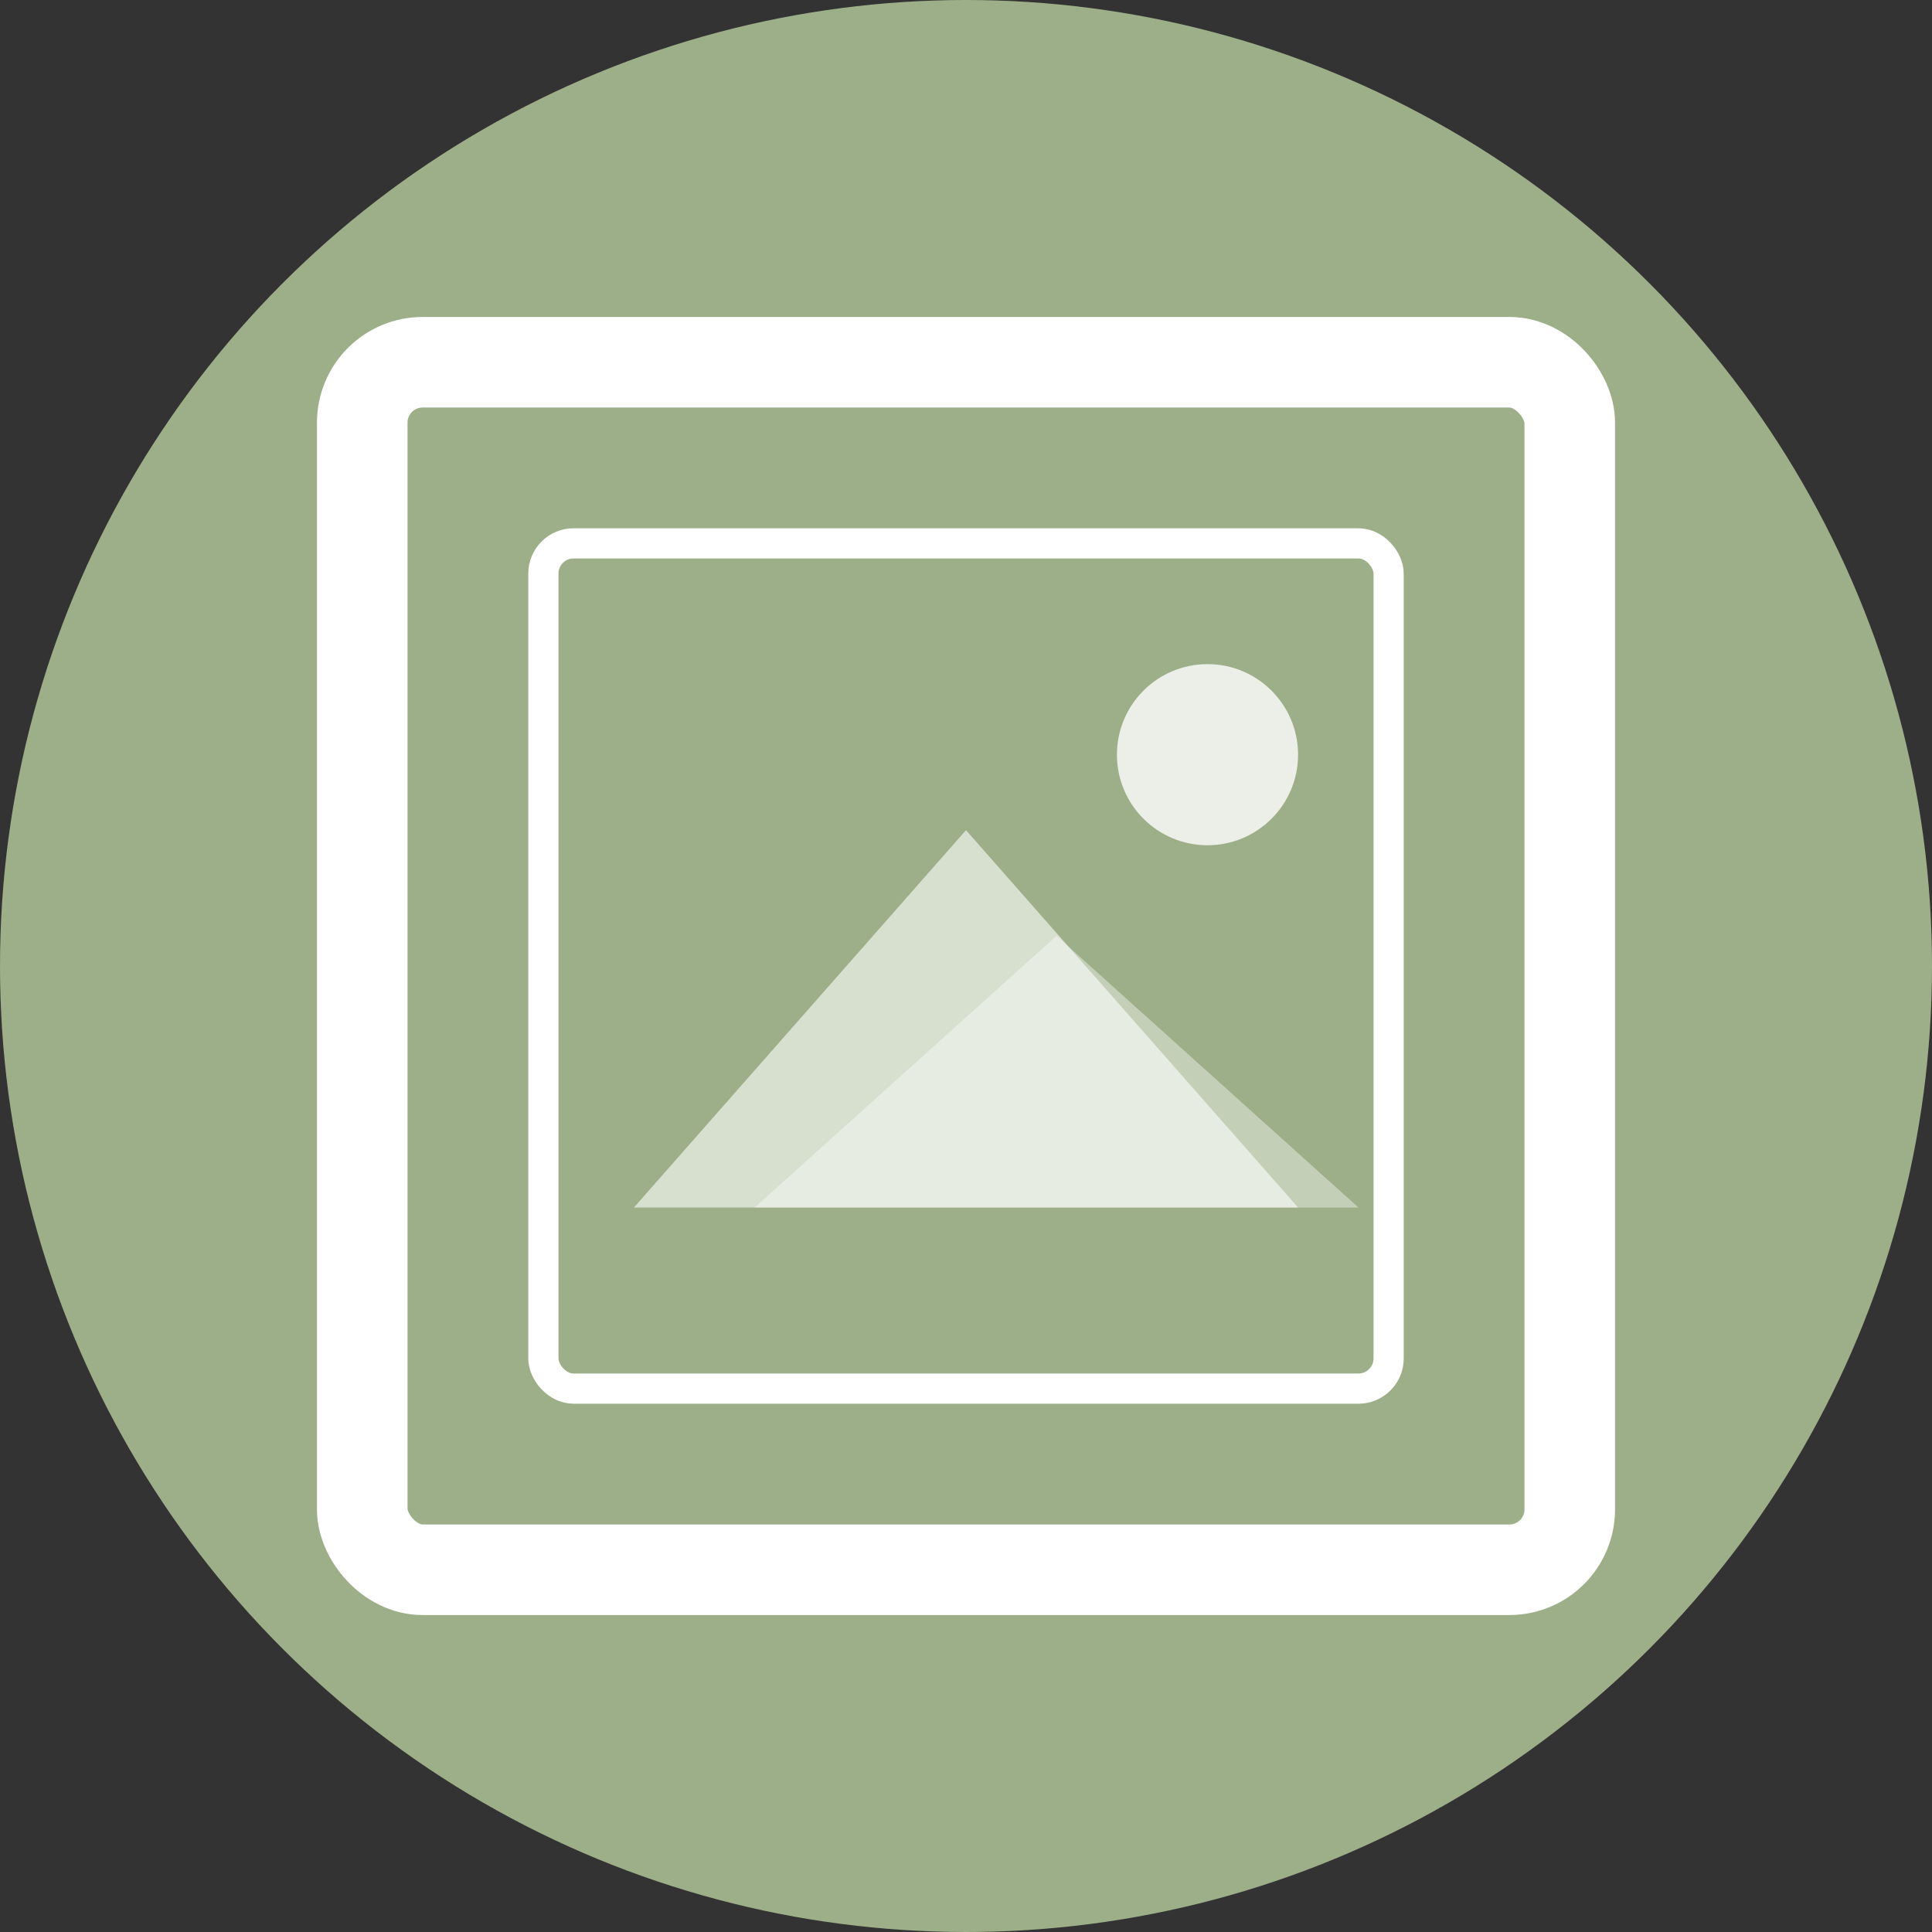 <svg xmlns="http://www.w3.org/2000/svg" viewBox="0 0 512 512">
  <rect x="0" y="0" width="512" height="512" fill="#333333" stroke="none"/>
  <!-- Background circle -->
  <circle cx="256" cy="256" r="256" fill="#9CAF88"/>

  <!-- Stylized picture frame -->
  <g fill="white">
    <!-- Outer frame -->
    <rect x="96" y="96" width="320" height="320" rx="16" stroke="white" stroke-width="24" fill="none"/>

    <!-- Inner frame border -->
    <rect x="144" y="144" width="224" height="224" rx="8" stroke="white" stroke-width="8" fill="none"/>

    <!-- Abstract landscape in frame -->
    <!-- Mountain/horizon line -->
    <path d="M168 320 L256 220 L344 320 Z" fill="white" opacity="0.6"/>
    <path d="M200 320 L280 248 L360 320 L168 320 Z" fill="white" opacity="0.4"/>

    <!-- Sun/circle -->
    <circle cx="320" cy="200" r="24" fill="white" opacity="0.8"/>
  </g>
</svg>
